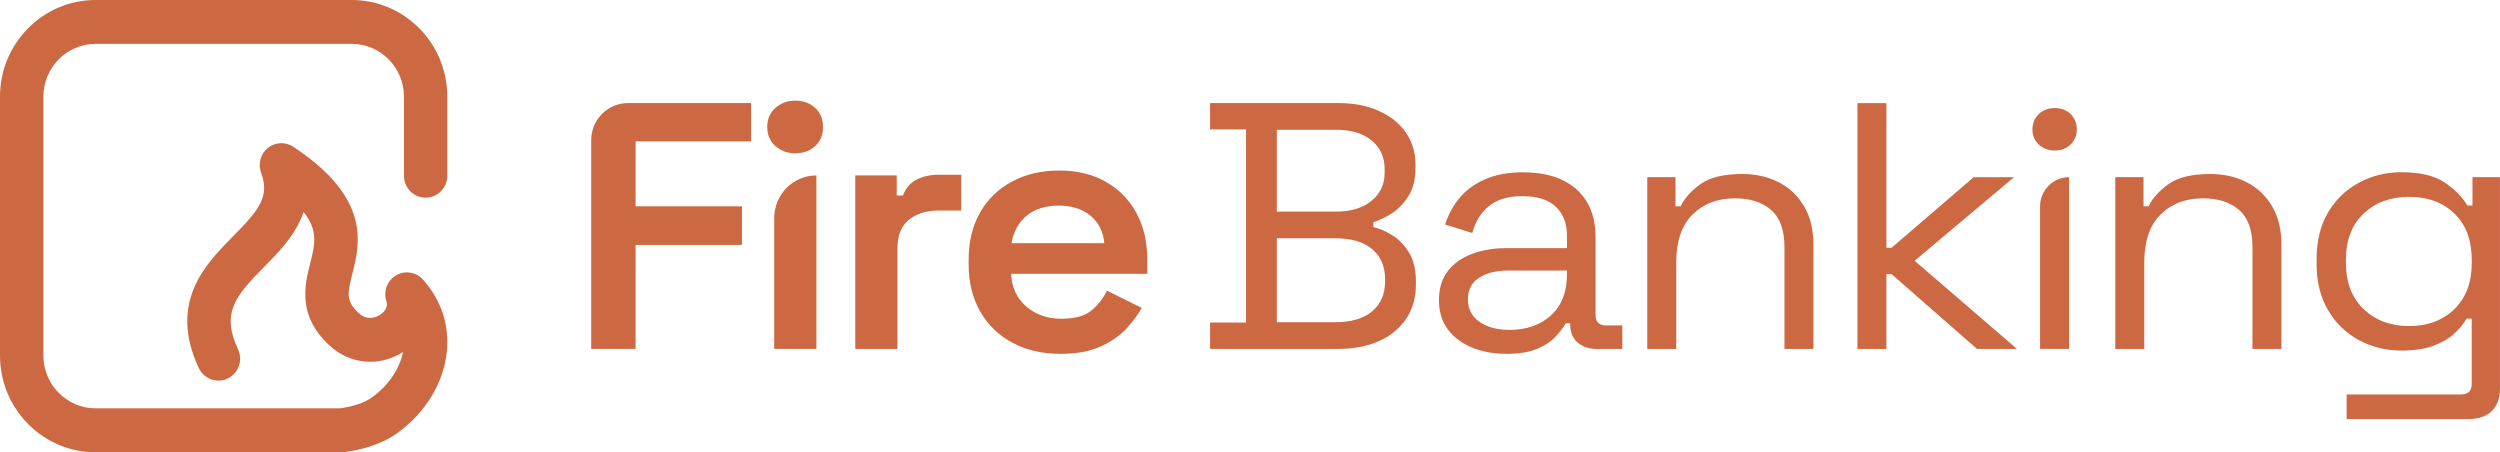 <svg width="199" height="36" viewBox="0 0 199 36" fill="none" xmlns="http://www.w3.org/2000/svg">
<g clip-path="url(#clip0_18_307)">
<path d="M47.06 27.77V11.16C47.06 9.528 48.369 8.205 49.983 8.205H59.79V11.251H50.593V16.422H59.059V19.496H50.593V27.77H47.06Z" fill="#CC6942"/>
<path d="M63.291 12.203C62.688 12.203 62.166 12.011 61.73 11.631C61.292 11.251 61.074 10.742 61.074 10.107C61.074 9.472 61.292 8.965 61.73 8.582C62.169 8.202 62.688 8.01 63.291 8.01C63.935 8.01 64.464 8.202 64.883 8.582C65.3 8.965 65.511 9.472 65.511 10.107C65.511 10.742 65.303 11.248 64.883 11.631C64.464 12.015 63.935 12.203 63.291 12.203ZM61.628 27.77V17.359C61.628 15.485 63.13 13.964 64.986 13.964V27.77H61.628Z" fill="#CC6942"/>
<path d="M68.08 27.77V13.964H71.379V15.557H71.876C72.091 14.979 72.452 14.561 72.955 14.3C73.462 14.039 74.065 13.907 74.765 13.907H76.516V16.758H74.706C73.733 16.758 72.943 17.007 72.34 17.5C71.736 17.994 71.435 18.755 71.435 19.779V27.773H68.077L68.08 27.77Z" fill="#CC6942"/>
<path d="M84.401 28.163C82.961 28.163 81.689 27.871 80.592 27.283C79.491 26.695 78.636 25.868 78.024 24.796C77.411 23.724 77.103 22.473 77.103 21.037V20.7C77.103 19.248 77.405 17.991 78.008 16.928C78.611 15.866 79.457 15.042 80.548 14.454C81.637 13.866 82.893 13.574 84.314 13.574C85.735 13.574 86.941 13.866 87.992 14.454C89.043 15.042 89.861 15.866 90.445 16.928C91.03 17.991 91.322 19.229 91.322 20.647V21.794H80.492C80.533 22.876 80.931 23.74 81.689 24.394C82.448 25.048 83.384 25.372 84.491 25.372C85.598 25.372 86.388 25.142 86.913 24.686C87.439 24.23 87.837 23.712 88.11 23.137L90.884 24.507C90.61 25.01 90.215 25.544 89.702 26.113C89.186 26.683 88.499 27.167 87.644 27.566C86.786 27.965 85.707 28.166 84.404 28.166L84.401 28.163ZM80.517 19.358H87.902C87.824 18.446 87.46 17.717 86.808 17.176C86.155 16.636 85.315 16.365 84.283 16.365C83.25 16.365 82.355 16.636 81.714 17.176C81.071 17.717 80.673 18.443 80.517 19.358Z" fill="#CC6942"/>
<path d="M96.322 27.77V25.673H99.183V10.301H96.322V8.205H106.571C107.759 8.205 108.813 8.409 109.739 8.821C110.663 9.229 111.384 9.805 111.9 10.54C112.416 11.276 112.674 12.137 112.674 13.124V13.348C112.674 14.262 112.488 15.011 112.121 15.598C111.751 16.186 111.313 16.642 110.809 16.969C110.302 17.296 109.804 17.532 109.319 17.683V18.075C109.804 18.189 110.311 18.405 110.837 18.732C111.362 19.059 111.804 19.518 112.165 20.116C112.525 20.713 112.706 21.467 112.706 22.379V22.659C112.706 23.721 112.438 24.639 111.903 25.413C111.369 26.186 110.638 26.774 109.714 27.173C108.791 27.572 107.734 27.773 106.546 27.773H96.329L96.322 27.77ZM101.636 16.843H106.366C107.535 16.843 108.467 16.56 109.167 15.991C109.867 15.422 110.218 14.674 110.218 13.741V13.461C110.218 12.511 109.873 11.751 109.183 11.182C108.492 10.613 107.553 10.33 106.366 10.33H101.636V16.843ZM101.636 25.648H106.278C107.563 25.648 108.545 25.359 109.226 24.781C109.907 24.202 110.249 23.419 110.249 22.432V22.181C110.249 21.194 109.907 20.411 109.226 19.833C108.545 19.254 107.563 18.965 106.278 18.965H101.636V25.645V25.648Z" fill="#CC6942"/>
<path d="M119.882 28.163C118.89 28.163 117.985 27.997 117.167 27.66C116.35 27.324 115.706 26.84 115.24 26.208C114.773 25.576 114.54 24.803 114.54 23.888C114.54 22.973 114.773 22.187 115.24 21.584C115.706 20.977 116.35 20.521 117.167 20.213C117.985 19.905 118.899 19.751 119.913 19.751H124.729V18.745C124.729 17.777 124.434 17.013 123.84 16.453C123.246 15.894 122.366 15.614 121.197 15.614C120.028 15.614 119.154 15.878 118.511 16.409C117.867 16.941 117.432 17.654 117.195 18.547L115.034 17.877C115.268 17.113 115.638 16.419 116.144 15.796C116.651 15.171 117.326 14.668 118.175 14.287C119.021 13.907 120.037 13.715 121.225 13.715C123.054 13.715 124.474 14.168 125.488 15.07C126.499 15.976 127.006 17.245 127.006 18.887V25.064C127.006 25.623 127.279 25.903 127.823 25.903H129.139V27.776H127.124C126.48 27.776 125.964 27.604 125.575 27.261C125.187 26.915 124.991 26.456 124.991 25.878V25.736H124.639C124.425 26.091 124.139 26.459 123.778 26.84C123.417 27.223 122.926 27.538 122.304 27.789C121.682 28.041 120.874 28.166 119.882 28.166V28.163ZM120.146 26.261C121.508 26.261 122.612 25.875 123.461 25.101C124.307 24.328 124.729 23.244 124.729 21.845V21.537H120C119.086 21.537 118.33 21.728 117.736 22.109C117.143 22.489 116.847 23.064 116.847 23.828C116.847 24.592 117.155 25.189 117.768 25.617C118.38 26.044 119.173 26.258 120.146 26.258V26.261Z" fill="#CC6942"/>
<path d="M131.122 27.77V14.102H133.37V16.422H133.778C134.089 15.771 134.62 15.177 135.37 14.646C136.119 14.115 137.223 13.851 138.684 13.851C139.754 13.851 140.715 14.064 141.561 14.495C142.406 14.922 143.084 15.557 143.591 16.397C144.098 17.236 144.35 18.27 144.35 19.5V27.773H142.042V19.669C142.042 18.308 141.688 17.321 140.976 16.708C140.264 16.092 139.306 15.787 138.1 15.787C136.716 15.787 135.594 16.215 134.729 17.073C133.862 17.931 133.429 19.207 133.429 20.901V27.776H131.122V27.77Z" fill="#CC6942"/>
<path d="M147.851 27.77V8.208H150.158V19.723H150.565L157.104 14.105H160.316L152.403 20.757L160.549 27.773H157.369L150.565 21.819H150.158V27.773H147.851V27.77Z" fill="#CC6942"/>
<path d="M163.559 11.98C163.053 11.98 162.63 11.823 162.291 11.505C161.949 11.188 161.781 10.789 161.781 10.305C161.781 9.82 161.952 9.393 162.291 9.075C162.63 8.758 163.056 8.601 163.559 8.601C164.063 8.601 164.483 8.758 164.816 9.075C165.145 9.393 165.313 9.802 165.313 10.305C165.313 10.807 165.148 11.191 164.816 11.505C164.486 11.823 164.066 11.98 163.559 11.98ZM162.39 27.77V16.434C162.39 15.146 163.423 14.102 164.697 14.102V27.77H162.39Z" fill="#CC6942"/>
<path d="M168.376 27.77V14.102H170.624V16.422H171.031C171.342 15.771 171.874 15.177 172.623 14.646C173.373 14.115 174.476 13.851 175.938 13.851C177.007 13.851 177.968 14.064 178.814 14.495C179.66 14.922 180.338 15.557 180.844 16.397C181.351 17.236 181.603 18.27 181.603 19.5V27.773H179.296V19.669C179.296 18.308 178.941 17.321 178.229 16.708C177.517 16.092 176.56 15.787 175.353 15.787C173.97 15.787 172.847 16.215 171.983 17.073C171.115 17.931 170.683 19.207 170.683 20.901V27.776H168.376V27.77Z" fill="#CC6942"/>
<path d="M184.401 21.008V20.615C184.401 19.182 184.703 17.95 185.306 16.925C185.91 15.9 186.727 15.108 187.76 14.548C188.792 13.989 189.921 13.709 191.146 13.709C192.644 13.709 193.798 13.986 194.606 14.533C195.415 15.083 196.012 15.693 196.401 16.362H196.808V14.099H198.997V30.951C198.997 31.697 198.782 32.284 198.353 32.712C197.924 33.139 197.302 33.356 196.485 33.356H186.793V31.401H195.872C196.457 31.401 196.749 31.121 196.749 30.562V25.362H196.341C196.108 25.771 195.776 26.173 195.35 26.563C194.921 26.956 194.367 27.277 193.686 27.528C193.005 27.78 192.159 27.905 191.146 27.905C189.921 27.905 188.792 27.626 187.76 27.066C186.727 26.506 185.91 25.711 185.306 24.677C184.703 23.643 184.401 22.417 184.401 21.002V21.008ZM191.758 25.953C193.238 25.953 194.439 25.507 195.365 24.611C196.289 23.715 196.752 22.486 196.752 20.92V20.697C196.752 19.113 196.289 17.881 195.365 16.994C194.442 16.108 193.238 15.668 191.758 15.668C190.278 15.668 189.097 16.111 188.151 16.994C187.206 17.881 186.737 19.113 186.737 20.697V20.92C186.737 22.486 187.209 23.715 188.151 24.611C189.097 25.507 190.297 25.953 191.758 25.953Z" fill="#CC6942"/>
<path d="M33.88 15.733C34.834 15.733 35.605 14.951 35.605 13.989V7.689C35.605 3.448 32.194 0 28 0H7.606C3.411 0 0 3.448 0 7.689V28.311C0 32.548 3.411 36 7.606 36H27.17C27.17 36 27.182 36 27.188 36C27.192 36 27.198 36 27.201 36C27.247 36 27.294 35.994 27.341 35.991C27.341 35.991 27.344 35.991 27.347 35.991C27.372 35.991 27.397 35.991 27.422 35.984C28.597 35.833 30.285 35.447 31.635 34.466C33.861 32.85 35.291 30.515 35.562 28.059C35.795 25.934 35.148 23.932 33.687 22.269C33.143 21.65 32.241 21.502 31.529 21.917C30.82 22.332 30.497 23.196 30.758 23.982C30.948 24.548 30.425 24.947 30.26 25.054C30.046 25.196 29.297 25.601 28.572 24.938C27.549 23.998 27.633 23.432 28.047 21.785C28.65 19.396 29.561 15.787 23.342 11.681C22.717 11.267 21.899 11.307 21.318 11.782C20.733 12.254 20.519 13.052 20.783 13.759C21.47 15.608 20.684 16.655 18.582 18.776C16.38 21.002 13.364 24.048 15.827 29.298C16.234 30.169 17.263 30.543 18.128 30.128C18.989 29.716 19.356 28.672 18.948 27.802C17.593 24.91 18.728 23.567 21.026 21.244C22.164 20.097 23.55 18.695 24.163 16.878C25.351 18.343 25.058 19.496 24.701 20.92C24.253 22.693 23.641 25.123 26.249 27.519C27.875 29.015 30.208 29.213 32.076 28.025C31.815 29.361 30.92 30.681 29.623 31.624C29.045 32.045 28.143 32.353 27.079 32.501H7.606C5.317 32.501 3.455 30.618 3.455 28.305V7.689C3.455 5.375 5.317 3.492 7.606 3.492H28.003C30.291 3.492 32.154 5.375 32.154 7.689V13.989C32.154 14.954 32.928 15.733 33.88 15.733Z" fill="#CC6942"/>
</g>
<defs>
<clipPath id="clip0_18_307">
<rect width="199" height="36" fill="#CC6942"/>
</clipPath>
</defs>
</svg>
